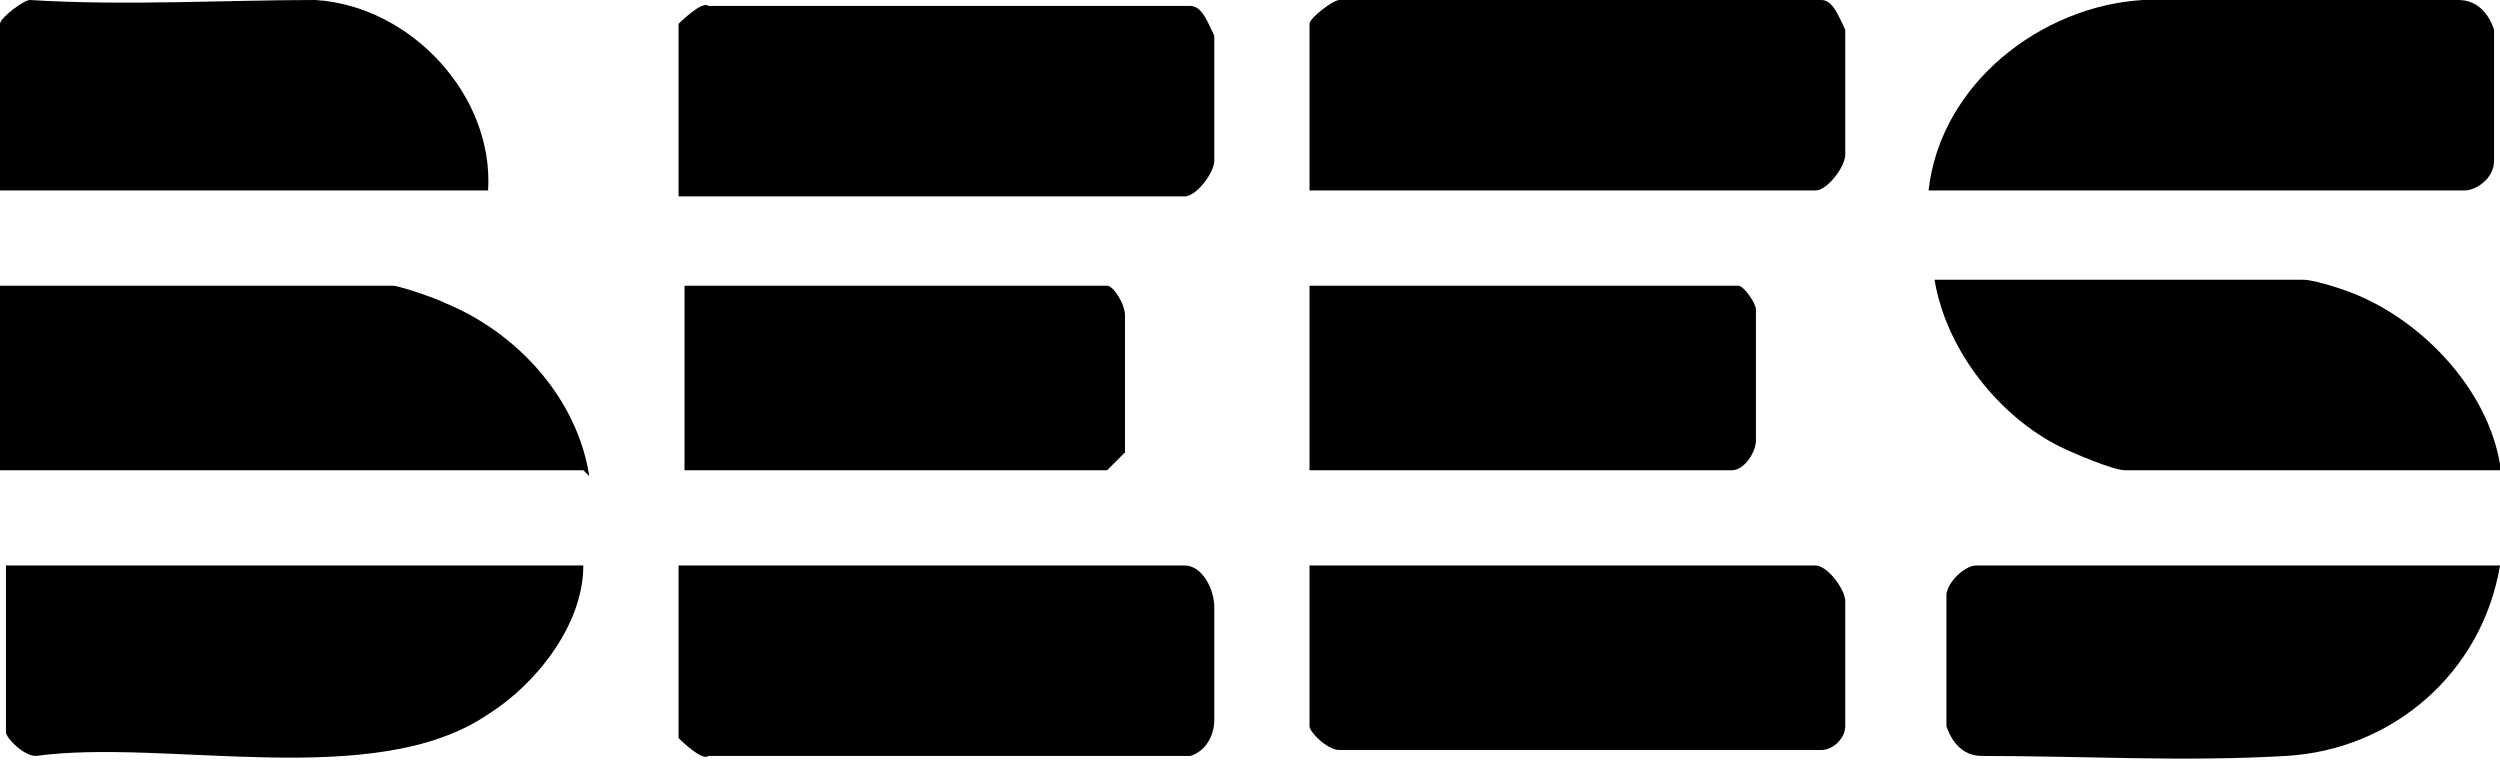 <?xml version="1.0" encoding="UTF-8"?>
<svg id="Layer_2" xmlns="http://www.w3.org/2000/svg" version="1.1" viewBox="0 0 42 12.8">
  <!-- Generator: Adobe Illustrator 29.6.1, SVG Export Plug-In . SVG Version: 2.1.1 Build 9)  -->
  <defs>
    <style>
      .st0 {
        fill: #000000;
      }
    </style>
  </defs>
  <g id="Livello_1">
    <g>
      <path class="st0" d="M22,9.5h8.5c.2,0,.5.4.5.6,0,.4,0,1.7,0,2.1,0,.2-.2.4-.4.4h-8.1c-.2,0-.5-.3-.5-.4v-2.8h0Z"/>
      <path class="st0" d="M11.4,3.2V.4c0,0,.4-.4.5-.3h8.1c.2,0,.3.3.4.5,0,.4,0,1.7,0,2.1,0,.2-.3.6-.5.6h-8.5,0Z"/>
      <path class="st0" d="M22,3.2V.4c0-.1.4-.4.5-.4h8.1c.2,0,.3.3.4.5,0,.4,0,1.7,0,2.1,0,.2-.3.6-.5.6h-8.5Z"/>
      <path class="st0" d="M11.4,9.5h8.5c.3,0,.5.4.5.7,0,.4,0,1.5,0,1.9,0,.2-.1.5-.4.6h-8.1c-.1.1-.5-.3-.5-.3v-2.9h0Z"/>
      <path class="st0" d="M9.8,9.5c0,1-.8,2-1.6,2.5-1.9,1.3-5.4.4-7.6.7-.2,0-.5-.3-.5-.4v-2.8h9.8Z"/>
      <path class="st0" d="M9.8,7.9H0v-3.1h6.6c.1,0,.7.2.9.3,1.2.5,2.2,1.6,2.4,2.9h0Z"/>
      <path class="st0" d="M32.4,3.2c.2-1.8,1.9-3.1,3.6-3.2,1.7-.1,3.6,0,5.3,0,.3,0,.5.2.6.5,0,.4,0,1.8,0,2.2,0,.3-.3.5-.5.5h-9,0Z"/>
      <path class="st0" d="M42,9.5c-.3,1.8-1.8,3.1-3.6,3.2-1.7.1-3.4,0-5.1,0-.3,0-.5-.2-.6-.5,0-.4,0-1.8,0-2.2,0-.2.3-.5.5-.5h8.8,0Z"/>
      <path class="st0" d="M8.2,3.2H0V.4C0,.3.4,0,.5,0,2.1.1,3.8,0,5.3,0c1.6.1,3,1.6,2.9,3.2h0Z"/>
      <path class="st0" d="M42,7.9h-6.3c-.2,0-.9-.3-1.1-.4-1-.5-1.9-1.6-2.1-2.8h6.2c.2,0,.8.2,1,.3,1.1.5,2.1,1.6,2.3,2.8h0Z"/>
      <path class="st0" d="M18.6,4.8c.1,0,.3.3.3.5,0,.2,0,2.2,0,2.3,0,0-.3.3-.3.3h-7.1v-3.1s7.1,0,7.1,0Z"/>
      <path class="st0" d="M29.2,4.8c.1,0,.3.3.3.4,0,.4,0,1.8,0,2.2,0,.2-.2.5-.4.5h-7.1v-3.1h7.1Z"/>
    </g>
  </g>
</svg>